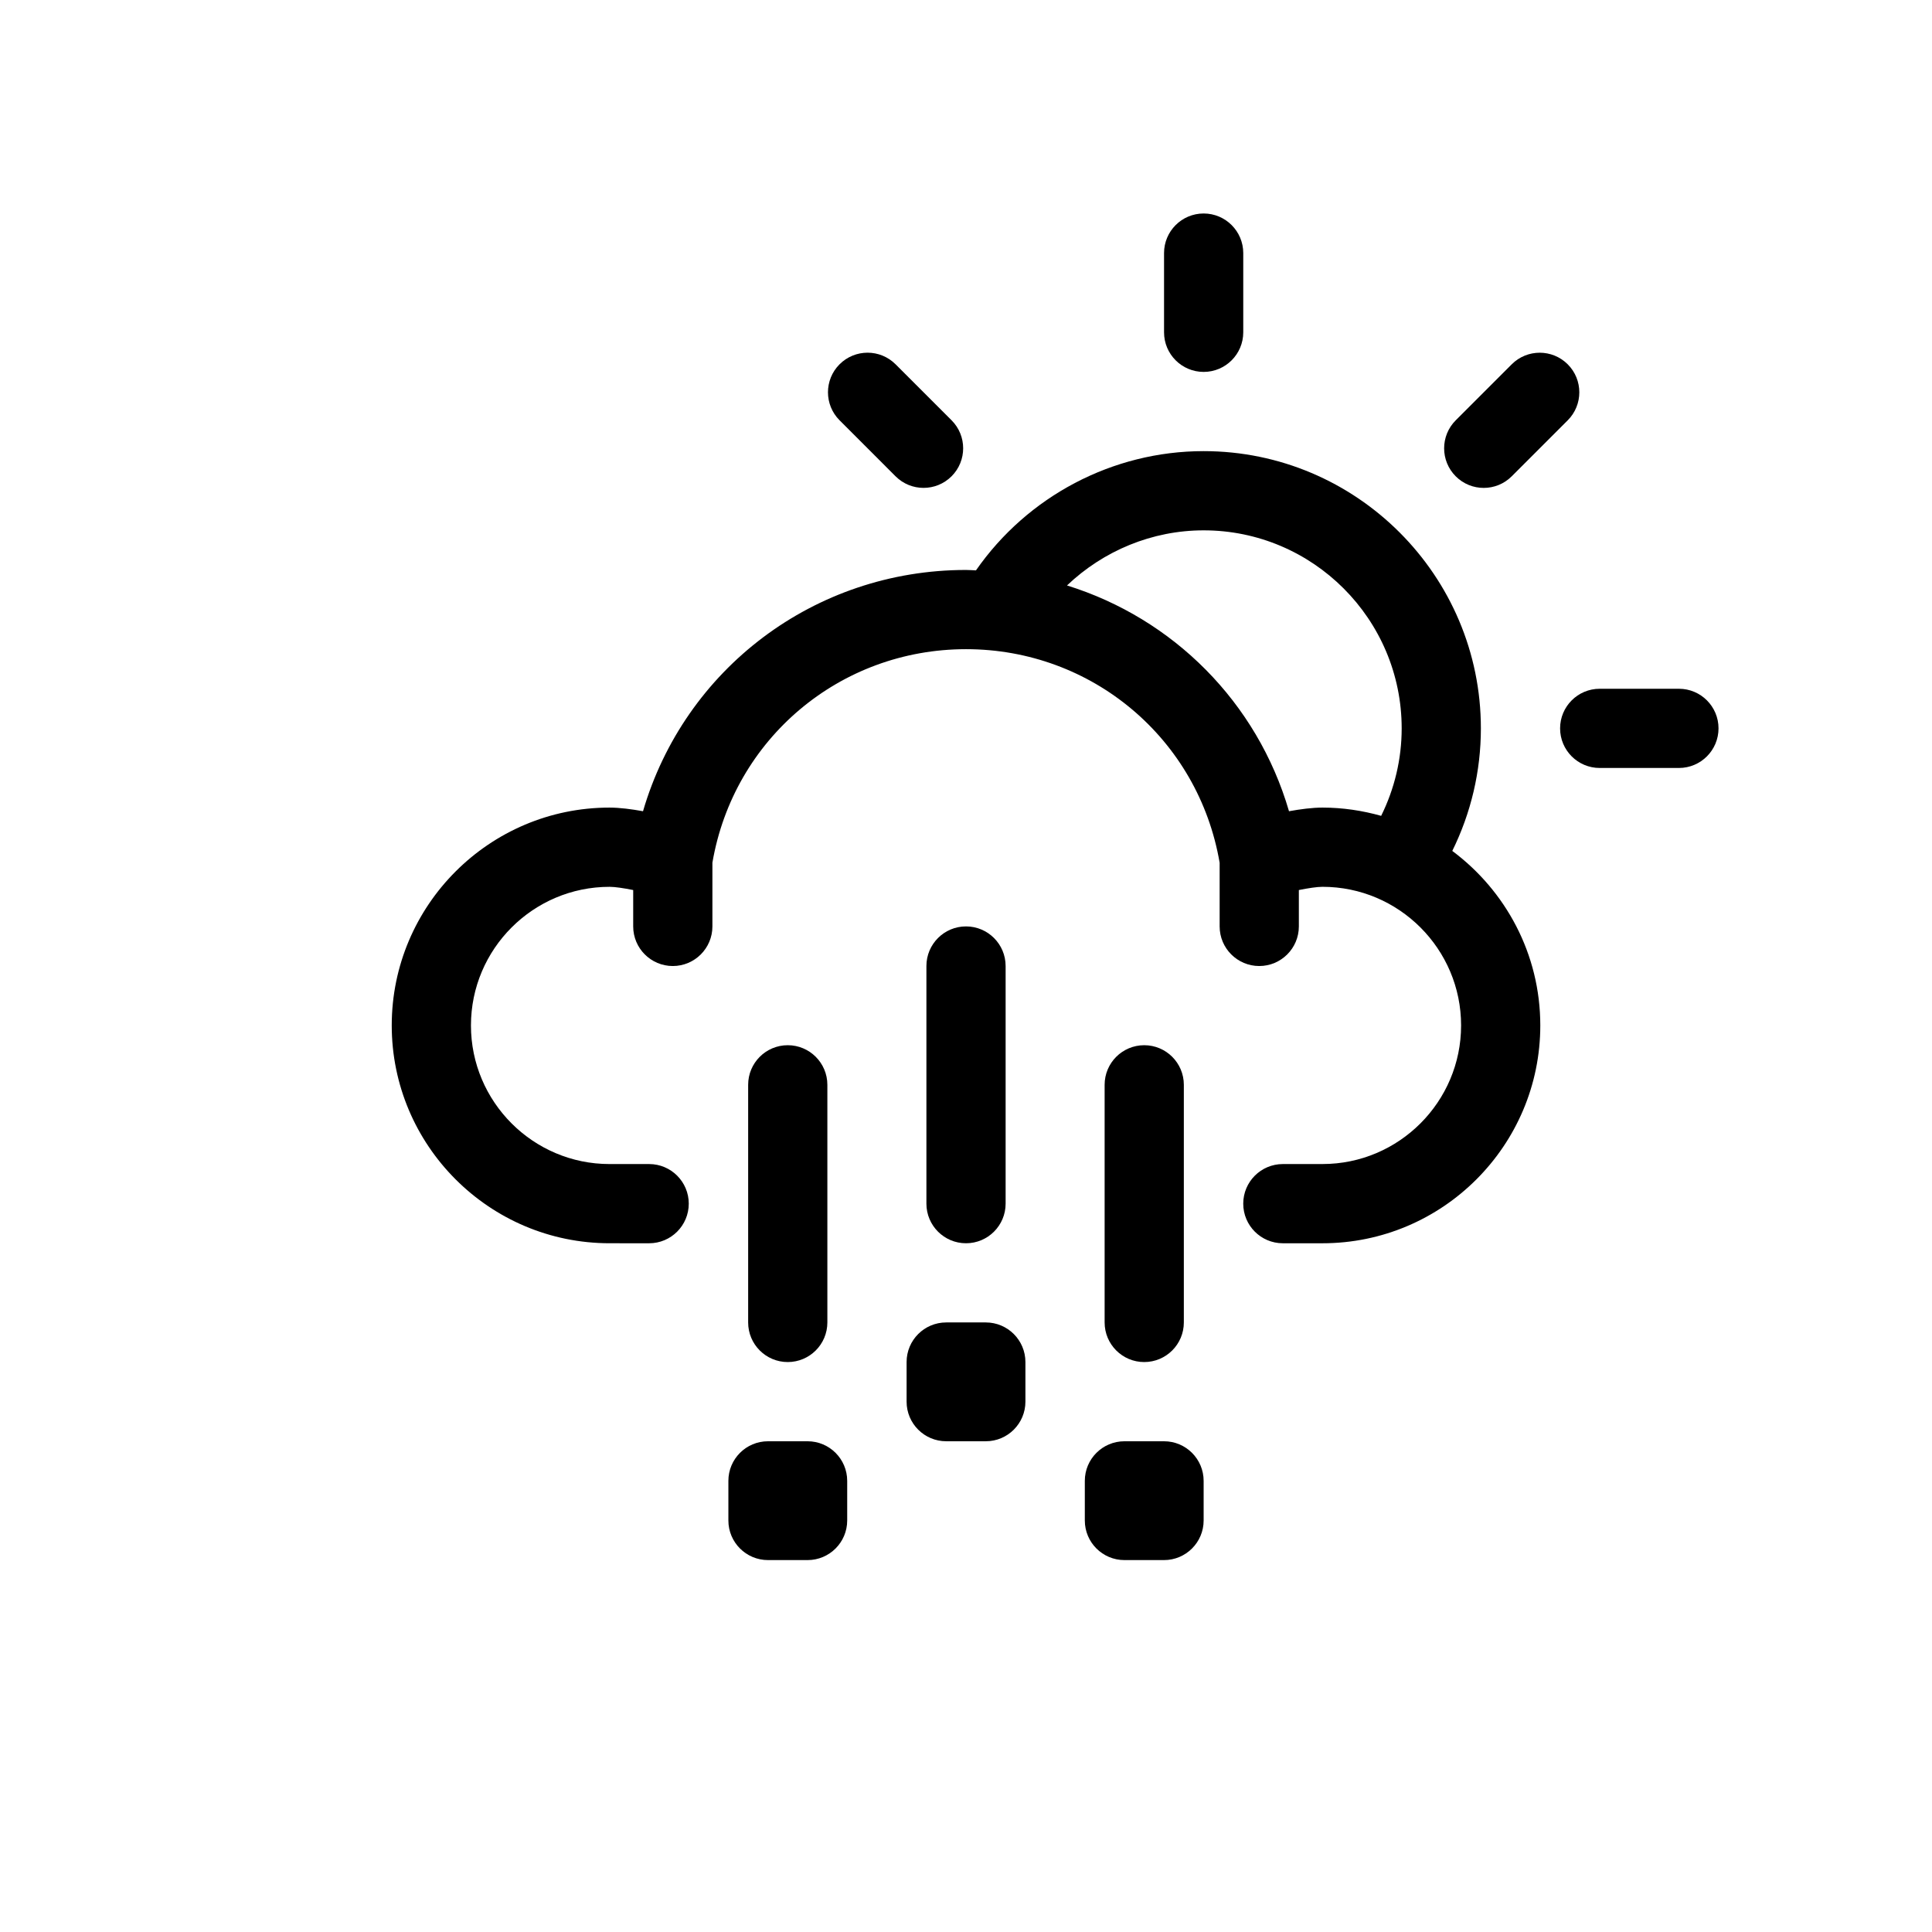 <?xml version="1.0" encoding="UTF-8"?>
<!-- Uploaded to: ICON Repo, www.svgrepo.com, Generator: ICON Repo Mixer Tools -->
<svg fill="#000000" width="800px" height="800px" version="1.1" viewBox="144 144 512 512" xmlns="http://www.w3.org/2000/svg">
 <g>
  <path d="m462.98 242.56c5.793 0 10.496-4.703 10.496-10.496v-20.992c0-5.793-4.703-10.496-10.496-10.496-5.801 0-10.496 4.703-10.496 10.496v20.992c0 5.793 4.695 10.496 10.496 10.496z"/>
  <path d="m588.93 326.53h-20.992c-5.801 0-10.496 4.703-10.496 10.496 0 5.793 4.695 10.496 10.496 10.496h20.992c5.793 0 10.496-4.703 10.496-10.496 0-5.797-4.699-10.496-10.496-10.496z"/>
  <path d="m537.2 273.3c2.688 0 5.367-1.023 7.422-3.074l14.84-14.84c4.098-4.098 4.098-10.742 0-14.84-4.098-4.098-10.742-4.098-14.84 0l-14.84 14.84c-4.098 4.098-4.098 10.742 0 14.84 2.043 2.051 4.731 3.074 7.418 3.074z"/>
  <path d="m381.33 270.22c2.051 2.051 4.734 3.074 7.422 3.074s5.367-1.023 7.422-3.074c4.098-4.098 4.098-10.742 0-14.84l-14.84-14.84c-4.098-4.098-10.742-4.098-14.84 0-4.098 4.098-4.098 10.742 0 14.84z"/>
  <path d="m528.87 369.5c4.961-10.059 7.578-21.105 7.578-32.473 0-40.516-32.957-73.473-73.473-73.473-24.145 0-46.68 11.973-60.332 31.598-0.879-0.027-1.75-0.109-2.637-0.109-40.223 0-74.621 26.305-85.602 63.941-3.027-0.551-6.203-0.965-8.863-0.965-31.836 0-57.727 25.898-57.727 57.727 0 31.828 25.895 57.727 57.727 57.727l10.492 0.004c5.793 0 10.496-4.703 10.496-10.496 0-5.793-4.703-10.496-10.496-10.496h-10.492c-20.254 0-36.734-16.484-36.734-36.734 0-20.254 16.484-36.734 36.734-36.734 1.453 0 3.793 0.355 6.262 0.852v9.641c0 5.793 4.703 10.496 10.496 10.496s10.496-4.703 10.496-10.496v-16.895c5.629-32.816 33.777-56.578 67.211-56.578 33.441 0 61.59 23.773 67.211 56.605v16.867c0 5.793 4.703 10.496 10.496 10.496 5.793 0 10.496-4.703 10.496-10.496v-9.641c2.473-0.496 4.824-0.855 6.262-0.855 20.254 0 36.734 16.484 36.734 36.734 0 20.254-16.484 36.734-36.734 36.734l-10.504 0.004c-5.801 0-10.496 4.703-10.496 10.496 0 5.793 4.695 10.496 10.496 10.496h10.5c31.828 0 57.727-25.898 57.727-57.727 0.004-18.938-9.199-35.723-23.324-46.25zm-43.27-10.516c-8.438-28.922-30.723-51.09-58.832-59.832 9.648-9.195 22.547-14.605 36.211-14.605 28.938 0 52.48 23.543 52.48 52.48 0 8.129-1.891 16.008-5.438 23.18-4.961-1.391-10.16-2.188-15.551-2.188-2.668 0-5.836 0.414-8.871 0.965z"/>
  <path d="m410.5 462.98v-62.977c0-5.793-4.703-10.496-10.496-10.496-5.801 0-10.496 4.703-10.496 10.496v62.977c0 5.793 4.695 10.496 10.496 10.496 5.793 0 10.496-4.703 10.496-10.496z"/>
  <path d="m363.26 494.46v-62.973c0-5.793-4.703-10.496-10.496-10.496-5.801 0-10.496 4.703-10.496 10.496v62.977c0 5.793 4.695 10.496 10.496 10.496 5.793-0.004 10.496-4.703 10.496-10.5z"/>
  <path d="m457.73 494.46v-62.973c0-5.793-4.703-10.496-10.496-10.496-5.801 0-10.496 4.703-10.496 10.496v62.977c0 5.793 4.695 10.496 10.496 10.496 5.793-0.004 10.496-4.703 10.496-10.5z"/>
  <path d="m358.02 525.95h-10.496c-5.801 0-10.496 4.703-10.496 10.496v10.496c0 5.793 4.695 10.496 10.496 10.496h10.496c5.793 0 10.496-4.703 10.496-10.496v-10.496c0-5.793-4.703-10.496-10.496-10.496z"/>
  <path d="m405.25 494.46h-10.496c-5.801 0-10.496 4.703-10.496 10.496v10.496c0 5.793 4.695 10.496 10.496 10.496h10.496c5.793 0 10.496-4.703 10.496-10.496v-10.496c0-5.793-4.703-10.496-10.496-10.496z"/>
  <path d="m452.48 525.95h-10.496c-5.801 0-10.496 4.703-10.496 10.496v10.496c0 5.793 4.695 10.496 10.496 10.496h10.496c5.793 0 10.496-4.703 10.496-10.496v-10.496c0-5.793-4.703-10.496-10.496-10.496z"/>
 </g>
</svg>